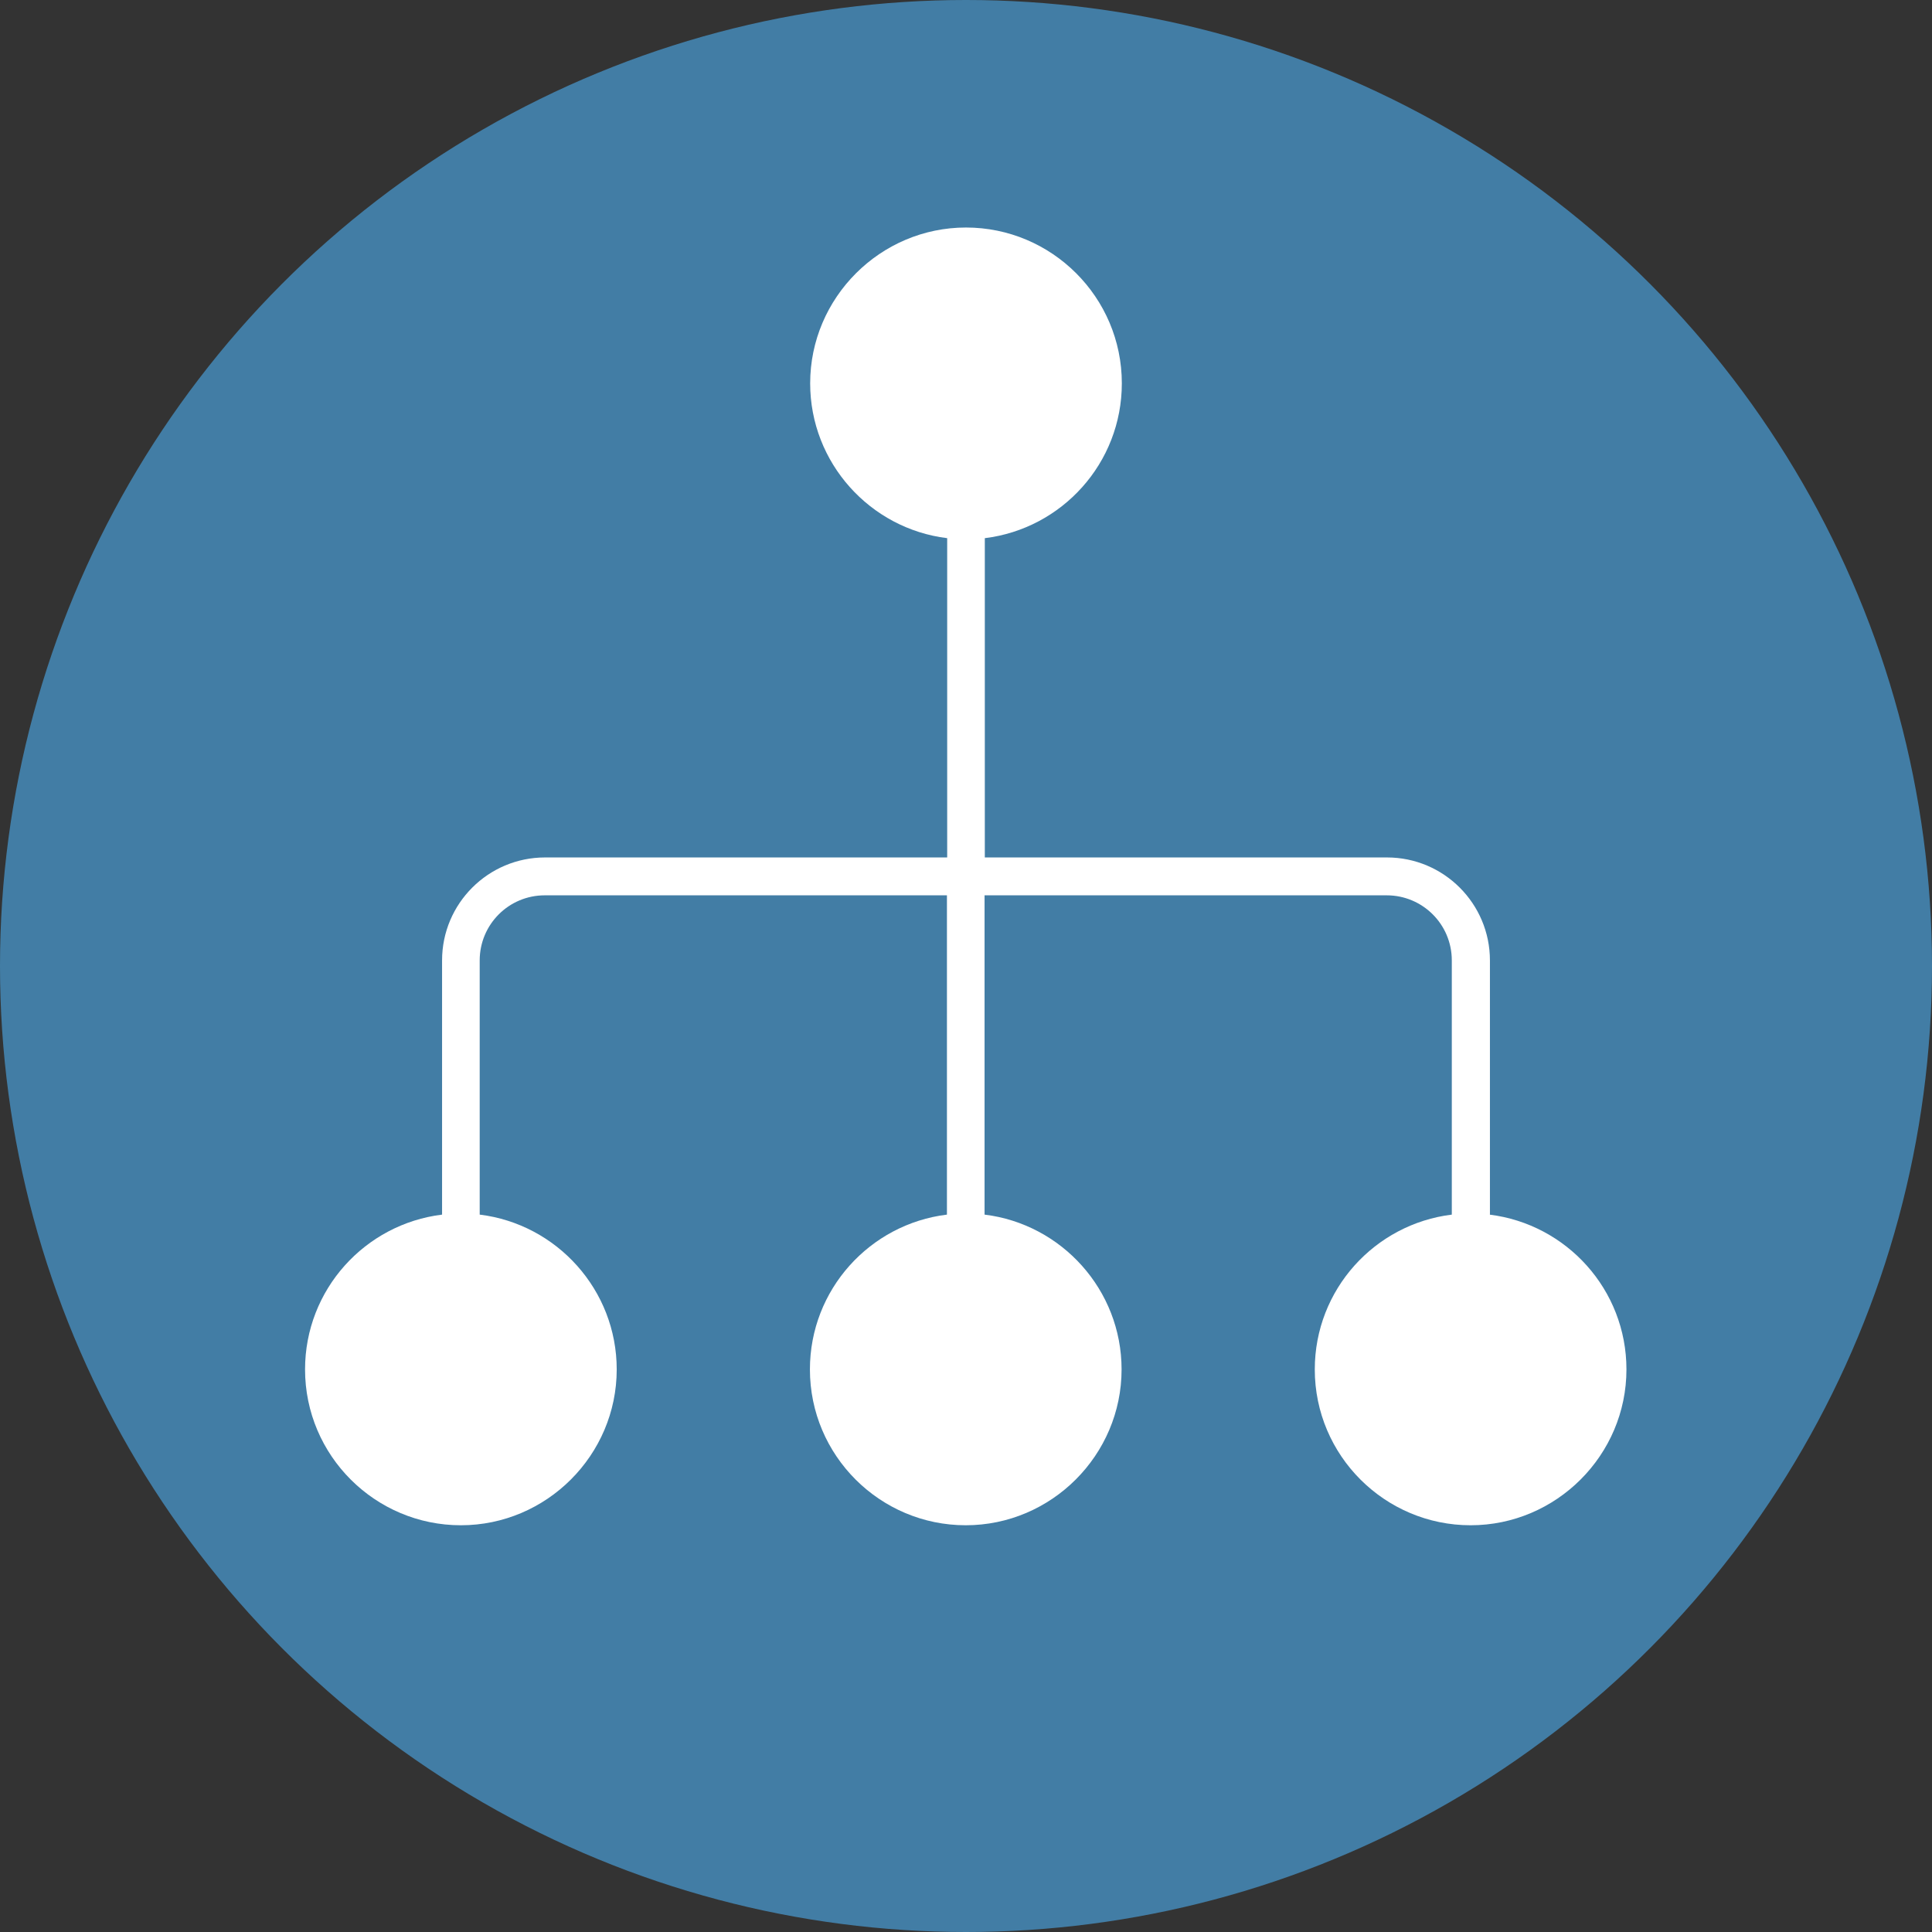 <?xml version="1.0" encoding="UTF-8"?>
<svg id="b" data-name="Layer 2" xmlns="http://www.w3.org/2000/svg" viewBox="0 0 76 76">
  <rect x="0" y="0" width="76" height="76" fill="#333333" stroke="none"/>
  <defs>
    <style>
      .d {
        fill: #fff;
      }

      .e {
        fill: #427da5;
      }
    </style>
  </defs>
  <g id="c" data-name="Layer 1">
    <g>
      <circle class="e" cx="38" cy="38" r="38"/>
      <path class="d" d="M58.61,47.78v-10c0-2.23-1.81-4.05-4.05-4.05h-15.82v-12.56c3.03-.37,5.39-2.95,5.39-6.09,0-3.39-2.76-6.13-6.13-6.13s-6.13,2.76-6.13,6.13c0,3.13,2.36,5.72,5.39,6.09v12.56h-15.82c-2.23,0-4.05,1.81-4.05,4.05v10c-3.03,.37-5.39,2.95-5.39,6.09,0,3.39,2.76,6.13,6.13,6.13s6.13-2.76,6.13-6.13c0-3.13-2.36-5.72-5.39-6.09v-10c0-1.41,1.14-2.56,2.56-2.56h15.82v12.56c-3.03,.37-5.39,2.95-5.39,6.09,0,3.39,2.76,6.13,6.13,6.13s6.13-2.76,6.13-6.13c0-3.13-2.36-5.72-5.39-6.09v-12.56h15.82c1.41,0,2.56,1.14,2.56,2.56v10c-3.03,.37-5.39,2.95-5.39,6.09,0,3.39,2.76,6.13,6.13,6.13s6.13-2.76,6.13-6.13c0-3.14-2.36-5.72-5.39-6.09Z"/>
    </g>
  </g>
</svg>